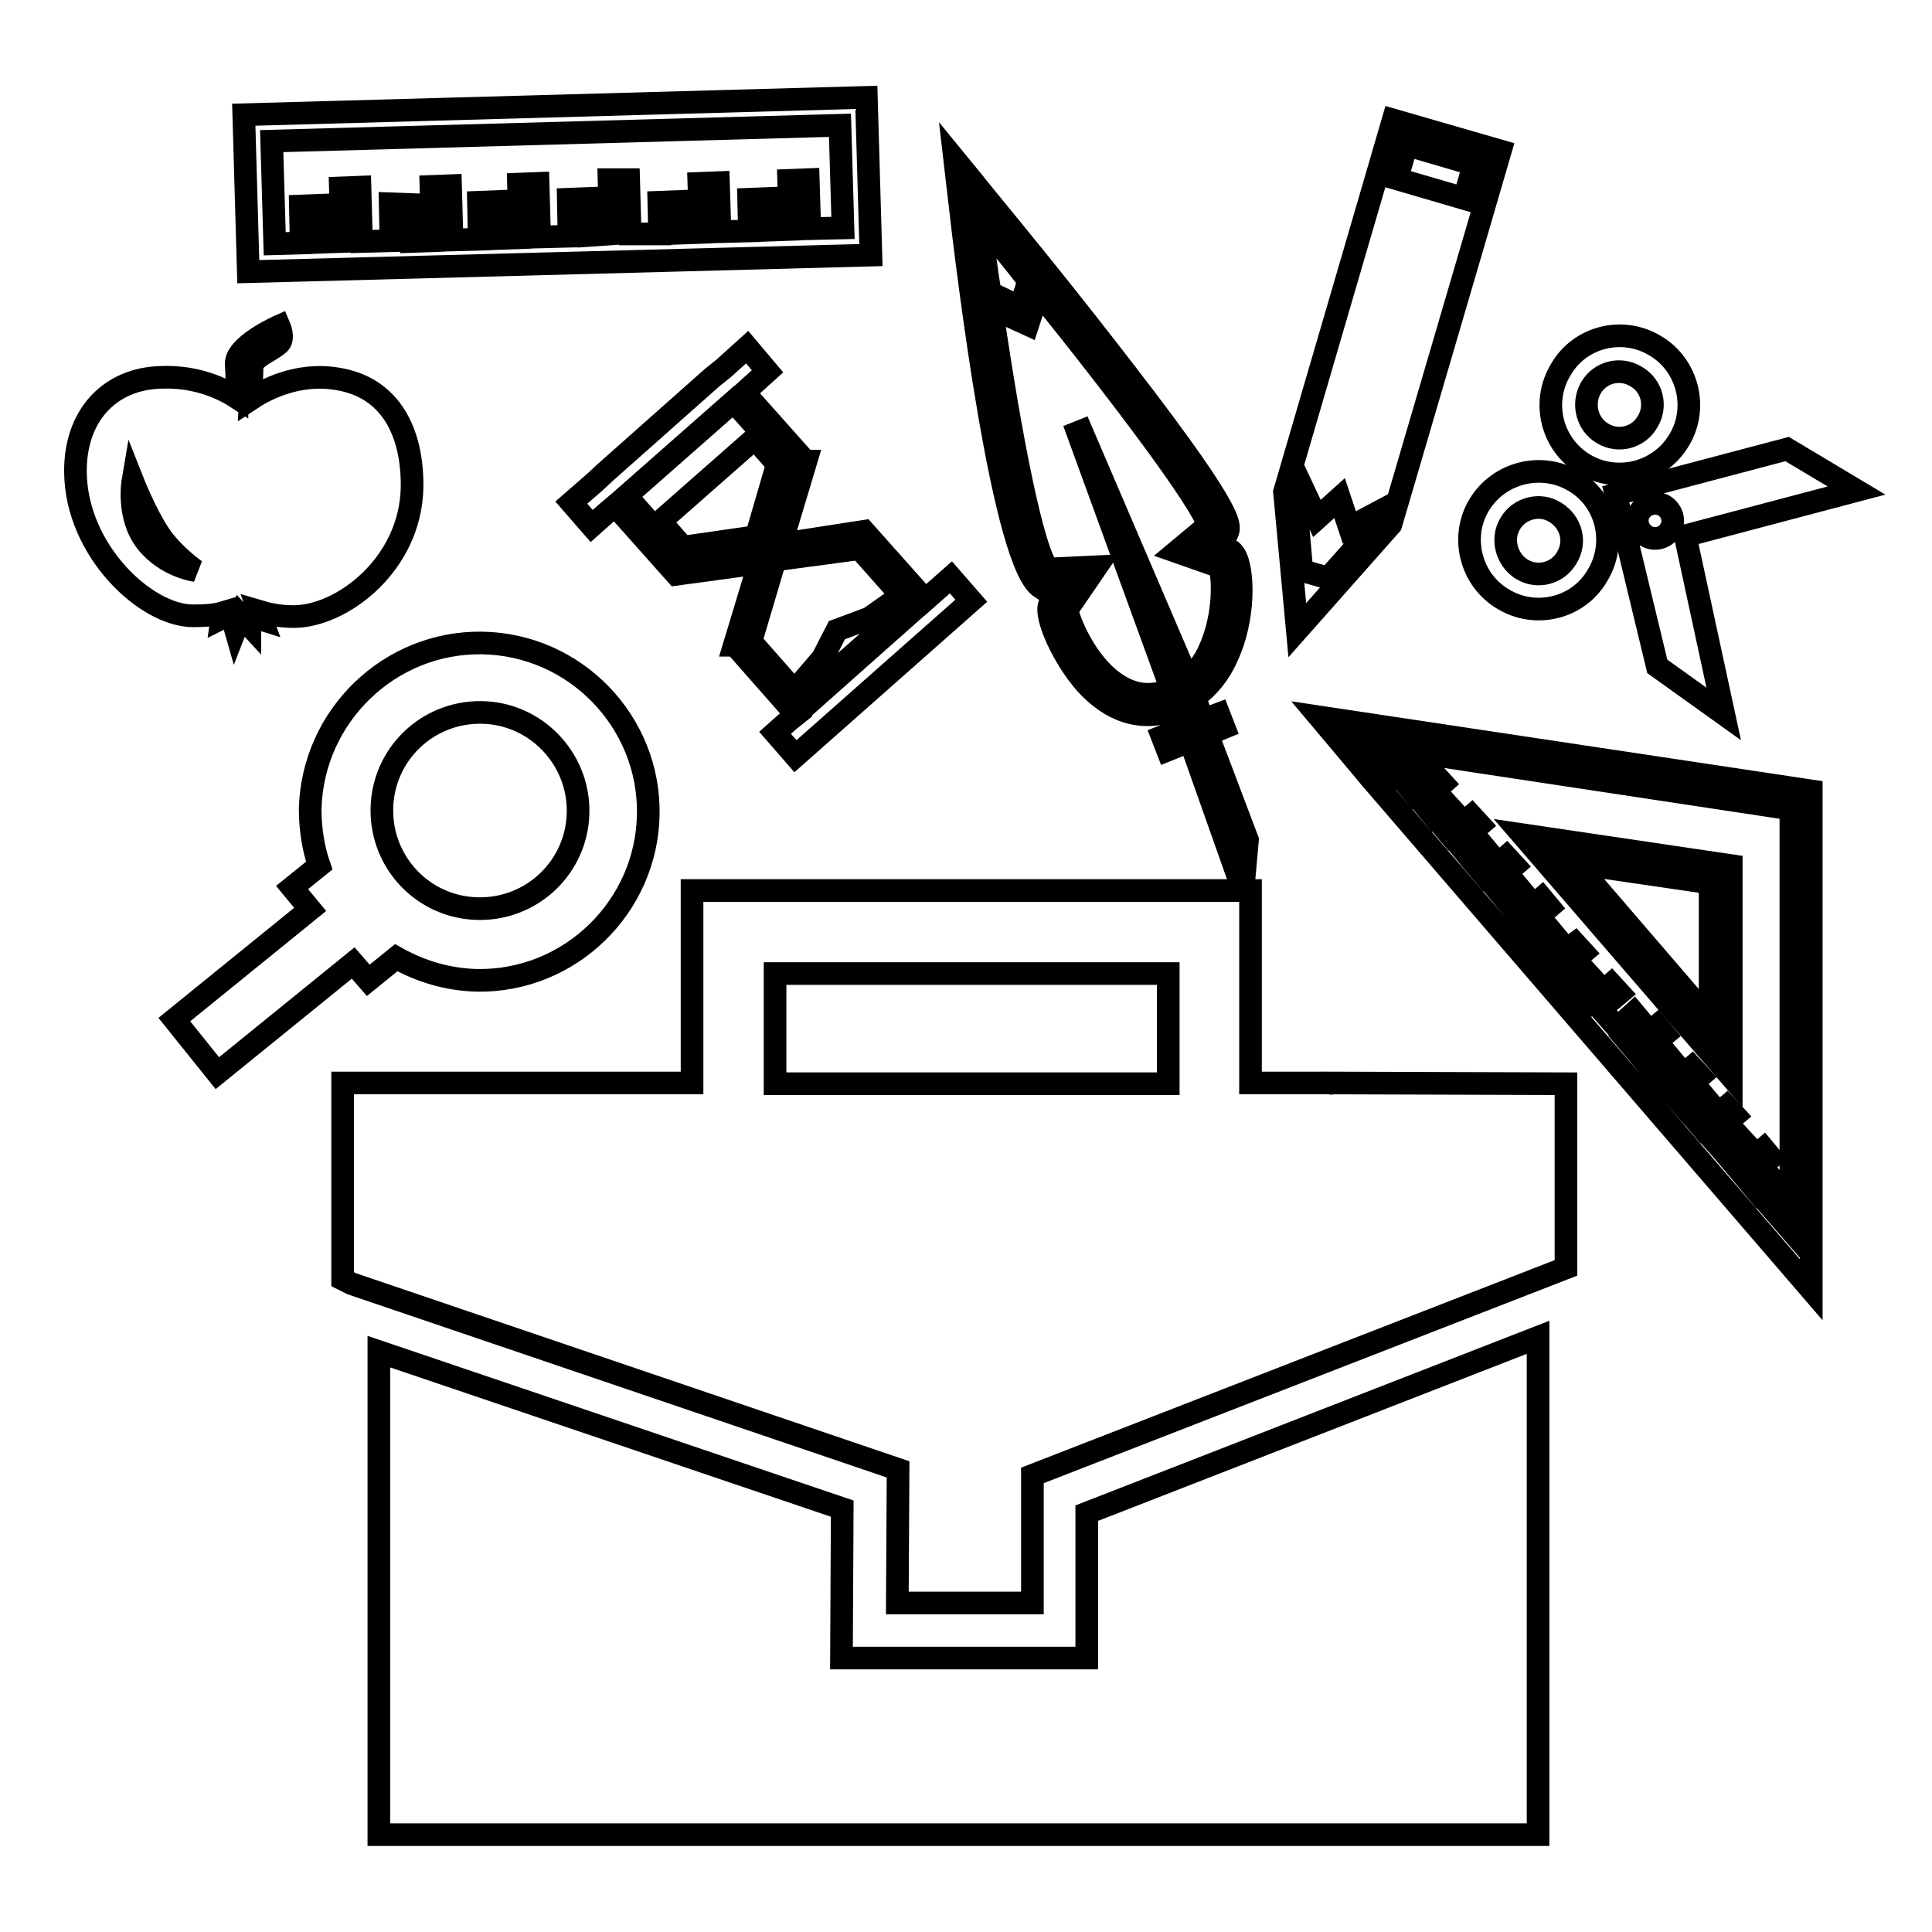 <?xml version="1.0" encoding="utf-8"?>
<!-- Svg Vector Icons : http://www.onlinewebfonts.com/icon -->
<!DOCTYPE svg PUBLIC "-//W3C//DTD SVG 1.1//EN" "http://www.w3.org/Graphics/SVG/1.1/DTD/svg11.dtd">
<svg version="1.1" xmlns="http://www.w3.org/2000/svg" xmlns:xlink="http://www.w3.org/1999/xlink" x="0px" y="0px" viewBox="0 0 256 256" enable-background="new 0 0 256 256" xml:space="preserve">
<g><g><g><g><path stroke-width="3" fill-opacity="0" stroke="#000000"  d="M176.4,143.5h-10.7V118h-1.1H91.7v25.5h-7.3c0,0,0,0,0,0h-39v26l1.2,0.6l72.4,24.6l-0.1,17.7h17.9l0-16.9l70.7-27.5v-24.4L176.4,143.5C176.4,143.6,176.4,143.5,176.4,143.5z M154.8,143.6h-52.1V129h52.1V143.6z"/><path stroke-width="3" fill-opacity="0" stroke="#000000"  d="M144 219.7L111.5 219.7 111.6 199.9 50.2 179.1 50.2 211.5 50.2 243.1 203.8 243.1 203.8 211.5 203.8 177.2 144 200.5 z"/><path stroke-width="3" fill-opacity="0" stroke="#000000"  d="M180.1,101.3L180.1,101.3l1.5,1.8l58.4,67.8l0-66.1L174.8,95L180.1,101.3z M237.3,107.2l0,55.8l-3.3-3.8l1.9-1.7l-1-1.2l-2,1.7l-1.5-1.8l3.3-2.8l-1-1.2l-3.3,2.8l-1.1-1.3l2.2-2l-1.1-1.2l-2.2,1.9l-1.6-1.8l3.3-2.8l-1.1-1.2l-3.3,2.8l-1.1-1.3l2.2-1.9l-1-1.2l-2.2,2l-1.4-1.6l3.3-2.8l-1.1-1.2l-3.3,2.8l-1.1-1.3l2.2-1.9l-1-1.2l-2.2,1.9l-1.5-1.8l3.3-2.8l-1-1.2l-3.3,2.8l-1.1-1.3l2.3-2l-1-1.2l-2.2,2l-1.4-1.6l0,0l-0.8-0.9l2.5-2.1l-1.1-1.2l-2.6,2.3l-1.1-1.3l1.6-1.3l-1.1-1.2l-1.6,1.3l-1.5-1.8l2.6-2.2l-1.1-1.2L206,127l-1.1-1.3l1.5-1.3l-1-1.2l-1.5,1.3l-1.5-1.8l2.9-2.5l-1-1.2l-2.9,2.5l-1.1-1.3l1.8-1.6l-1-1.2l-1.8,1.6l-1.5-1.8l2.9-2.5l-1.1-1.2l-2.9,2.5l-1.1-1.3l1.8-1.6l-1-1.2l-1.8,1.6l-1.4-1.7l2.9-2.5l-1.1-1.2l-2.9,2.5l-1.1-1.3l1.8-1.6l-1.1-1.2l-1.8,1.6l-1.5-1.8l2.8-2.5l-1.1-1.2l-2.8,2.5l-1.1-1.3l1.8-1.5l-1.1-1.2l-1.8,1.5l-3.3-3.8L237.3,107.2z"/><path stroke-width="3" fill-opacity="0" stroke="#000000"  d="M229.4,114.7l-27.7-4.1l27.7,32.1V114.7z M226.6,135.1l-17.8-20.7l17.8,2.6L226.6,135.1z"/><path stroke-width="3" fill-opacity="0" stroke="#000000"  d="M196,66.9c-2.6,4.3-1.1,10,3.2,12.5c4.3,2.6,10,1.2,12.5-3.2c2.6-4.3,1.2-10-3.2-12.5C204.2,61.2,198.6,62.6,196,66.9z M200.1,69.4c1.2-2.1,4-2.8,6-1.5c2.1,1.3,2.8,3.9,1.5,6c-1.2,2.1-3.9,2.8-6,1.5C199.6,74.1,198.9,71.4,200.1,69.4z"/><path stroke-width="3" fill-opacity="0" stroke="#000000"  d="M209.9,61.5c4.3,2.6,10,1.2,12.6-3.2c2.6-4.3,1.1-10-3.2-12.5c-4.3-2.6-10-1.2-12.5,3.2C204.2,53.3,205.6,58.9,209.9,61.5z M210.8,51.4c1.2-2.1,3.9-2.8,6-1.5c2.1,1.2,2.8,3.9,1.5,6c-1.2,2.1-3.9,2.8-6,1.5C210.3,56.2,209.6,53.5,210.8,51.4z"/><path stroke-width="3" fill-opacity="0" stroke="#000000"  d="M219.6,88.3l8.8,6.3l-5.1-23.6l0,0L246,65l-9.2-5.5l-22.7,6L219.6,88.3z M220.5,67c1.1,0.7,1.5,2.1,0.8,3.2c-0.6,1.1-2.1,1.5-3.2,0.8c-1.1-0.7-1.5-2.1-0.8-3.2C218,66.7,219.4,66.4,220.5,67z"/><path stroke-width="3" fill-opacity="0" stroke="#000000"  d="M48.8,129.9l3.7-3c3.2,1.8,6.8,2.9,10.7,3c12.3,0.2,22.5-9.7,22.7-22c0.2-12.3-9.7-22.5-22-22.7c-12.3-0.2-22.5,9.7-22.8,22c0,2.6,0.4,5.2,1.2,7.5l-3.6,2.9l2.4,2.9l-18,14.6l5.7,7.1l18-14.6L48.8,129.9z M63.8,94.4c7.2,0.1,12.9,6.1,12.8,13.2c-0.1,7.2-6,12.9-13.2,12.8c-7.2-0.1-12.9-6-12.8-13.2C50.7,100,56.6,94.3,63.8,94.4z"/><path stroke-width="3" fill-opacity="0" stroke="#000000"  d="M160,97.3l2.2-0.9l-0.7-1.8l-2.1,0.8l-1.1-3c1.8-1.3,3.3-3.1,4.3-5.4c2.4-5.1,2.2-11.6,1-13.5c-0.4-0.6-0.8-0.8-1.2-0.8l-1.4-0.5l1.2-1l0.4-0.5c0.5-1.1,1.2-2.6-16.3-25C138,35,129.2,24.5,129.2,24.4l-2.7-3.3l0.5,4.3c1.3,11.6,6,49.8,11,52.5l0.3,0.2l2.1-0.1l-1.1,1.7l-0.2,0.3c-0.8,1.6,1.8,7.2,4.7,10.5c3.4,3.8,7.4,5.1,11.6,3.6c0.2-0.1,0.5-0.2,0.7-0.3l0.9,2.6l-3,1.2l0.7,1.8l3-1.2l7,19.8l0.6-6.7L160,97.3z M129.9,29.3c2.2,2.6,4.3,5.2,6.4,7.9l-1.1,3.5l-4-1.9C130.7,35.8,130.3,32.6,129.9,29.3z M157.4,90L157.4,90l-14.1-32.9l-0.5,0.2L155,90.8l0.2,0.5c-0.2,0.1-0.4,0.2-0.7,0.3c-2.4,0.8-4.7,0.4-6.9-1.2c-3.8-2.7-6-8.2-6.2-9.6l3.9-5.7l-6.4,0.3c-2-2.2-5-17.3-7.5-34.6l4.8,2.2l1.4-4.3c11.6,14.4,21.6,27.8,22.5,30.9l-4.2,3.5l5.7,2c0.5,1.3,0.7,6.5-1.3,10.9C159.6,87.7,158.5,89,157.4,90z"/><path stroke-width="3" fill-opacity="0" stroke="#000000"  d="M171.9,83.5l12.4-14l11-37.5h0l3.5-12l-14.2-4.1l-3.5,12h0l-10.9,37.3L171.9,83.5z M186.4,19.2l8.9,2.6l-1.3,4.5l-8.9-2.6L186.4,19.2z M174.5,68.7l3-2.7l1.3,3.9l4.7-2.5l-0.4,1.2l-7.1,8l-3.5-1l-0.9-10.3l0.5-1.7L174.5,68.7z"/><path stroke-width="3" fill-opacity="0" stroke="#000000"  d="M29.5,81.2l-0.1,0.7l1.2-0.6l0.6,2.1l0.7-1.8l1.2,1.3v-1.3l1.6,0.5L34.3,81c1,0.3,2.6,0.7,4.6,0.7c6.4,0,15.5-6.9,15.7-17.1c0.1-7.4-2.9-13.3-9.9-14.4c-5.3-0.9-9.7,1.5-11.5,2.7c0.1-1.6,0.2-3.3,0.2-4.3c0.1-1.3,2.4-2,3.6-3.1c0.7-0.7,0-2.3,0-2.3s-5.9,2.6-5.7,5.1c0.1,1.2,0.1,3,0.1,4.4c-1.7-1.1-5.2-2.9-10.1-2.7C14.4,50.2,9.9,55.2,10,62.6c0.1,10.3,9.3,19,15.6,19C27.2,81.6,28.5,81.5,29.5,81.2z M19.4,71.8c-2.6-3.3-1.8-8-1.8-8s1.7,4.3,3.5,7c1.8,2.7,4.8,4.8,4.8,4.8S22,75.1,19.4,71.8z"/><path stroke-width="3" fill-opacity="0" stroke="#000000"  d="M103.5,72.1l3.3-11l-0.1,0v0l-8.1-9.1l3.1-2.8L99,46l-3.1,2.8L94.4,50L80.2,62.6l-1.4,1.3l-3.1,2.7l2.7,3.1l1.8-1.6l1.3-1.1l8.1,9.1l11-1.5l-3.3,10.9l0.1,0l0,0l8.1,9.2l-1,0.8l-1.8,1.6l2.7,3.1l23.3-20.6l-2.7-3.1l-3.4,3l-8.1-9.1L103.5,72.1z M90.3,74L83,65.7l14.2-12.5l7.4,8.3l-3.3,10.9L90.3,74z M106.9,93.4l-7.4-8.4l3.2-10.8l11.2-1.5l7.2,8.1L106.9,93.4z"/><path stroke-width="3" fill-opacity="0" stroke="#000000"  d="M100 58.1L87.5 69.1 90.5 72.5 100.2 71.1 103 61.5 z"/><path stroke-width="3" fill-opacity="0" stroke="#000000"  d="M109 87.2L106 90.7 107.1 92 119.8 80.8 118.6 79.5 115.2 81.9 110.9 83.5 z"/><path stroke-width="3" fill-opacity="0" stroke="#000000"  d="M115.4,33.8l-0.6-20.9l-82.5,2.3L32.9,36L115.4,33.8z M111.3,16.6l0.4,13.6l-4.4,0.1l-0.2-6.5l-2.6,0.1l0.2,6.5l-2.8,0.1l-0.1-4.2l-2.6,0.1l0.1,4.2l-3.9,0.1l-0.2-6.5l-2.6,0.1l0.2,6.5l-2.8,0.1l-0.1-4.2l-2.6,0.1l0.1,4.2L83.5,31l-0.2-7.2l-2.6,0l0.2,7.2L78,31.2l-0.1-4.9l-2.6,0.1l0.1,4.9l-3.9,0.1l-0.2-7.1l-2.6,0.1l0.2,7.1l-2.8,0.1l-0.1-4.9l-2.6,0.1l0.1,4.9l-3.6,0.1l-0.2-7.2l-2.6,0.1l0.2,7.2l-2.8,0.1l-0.1-4.9L51.7,27l0.1,4.9L47.9,32l-0.2-7.2l-2.6,0.1l0.2,7.1l-2.8,0.1l-0.1-4.9l-2.6,0.1l0.1,4.9l-3.5,0.1L36,18.7L111.3,16.6z"/></g></g><g></g><g></g><g></g><g></g><g></g><g></g><g></g><g></g><g></g><g></g><g></g><g></g><g></g><g></g><g></g></g></g>
</svg>